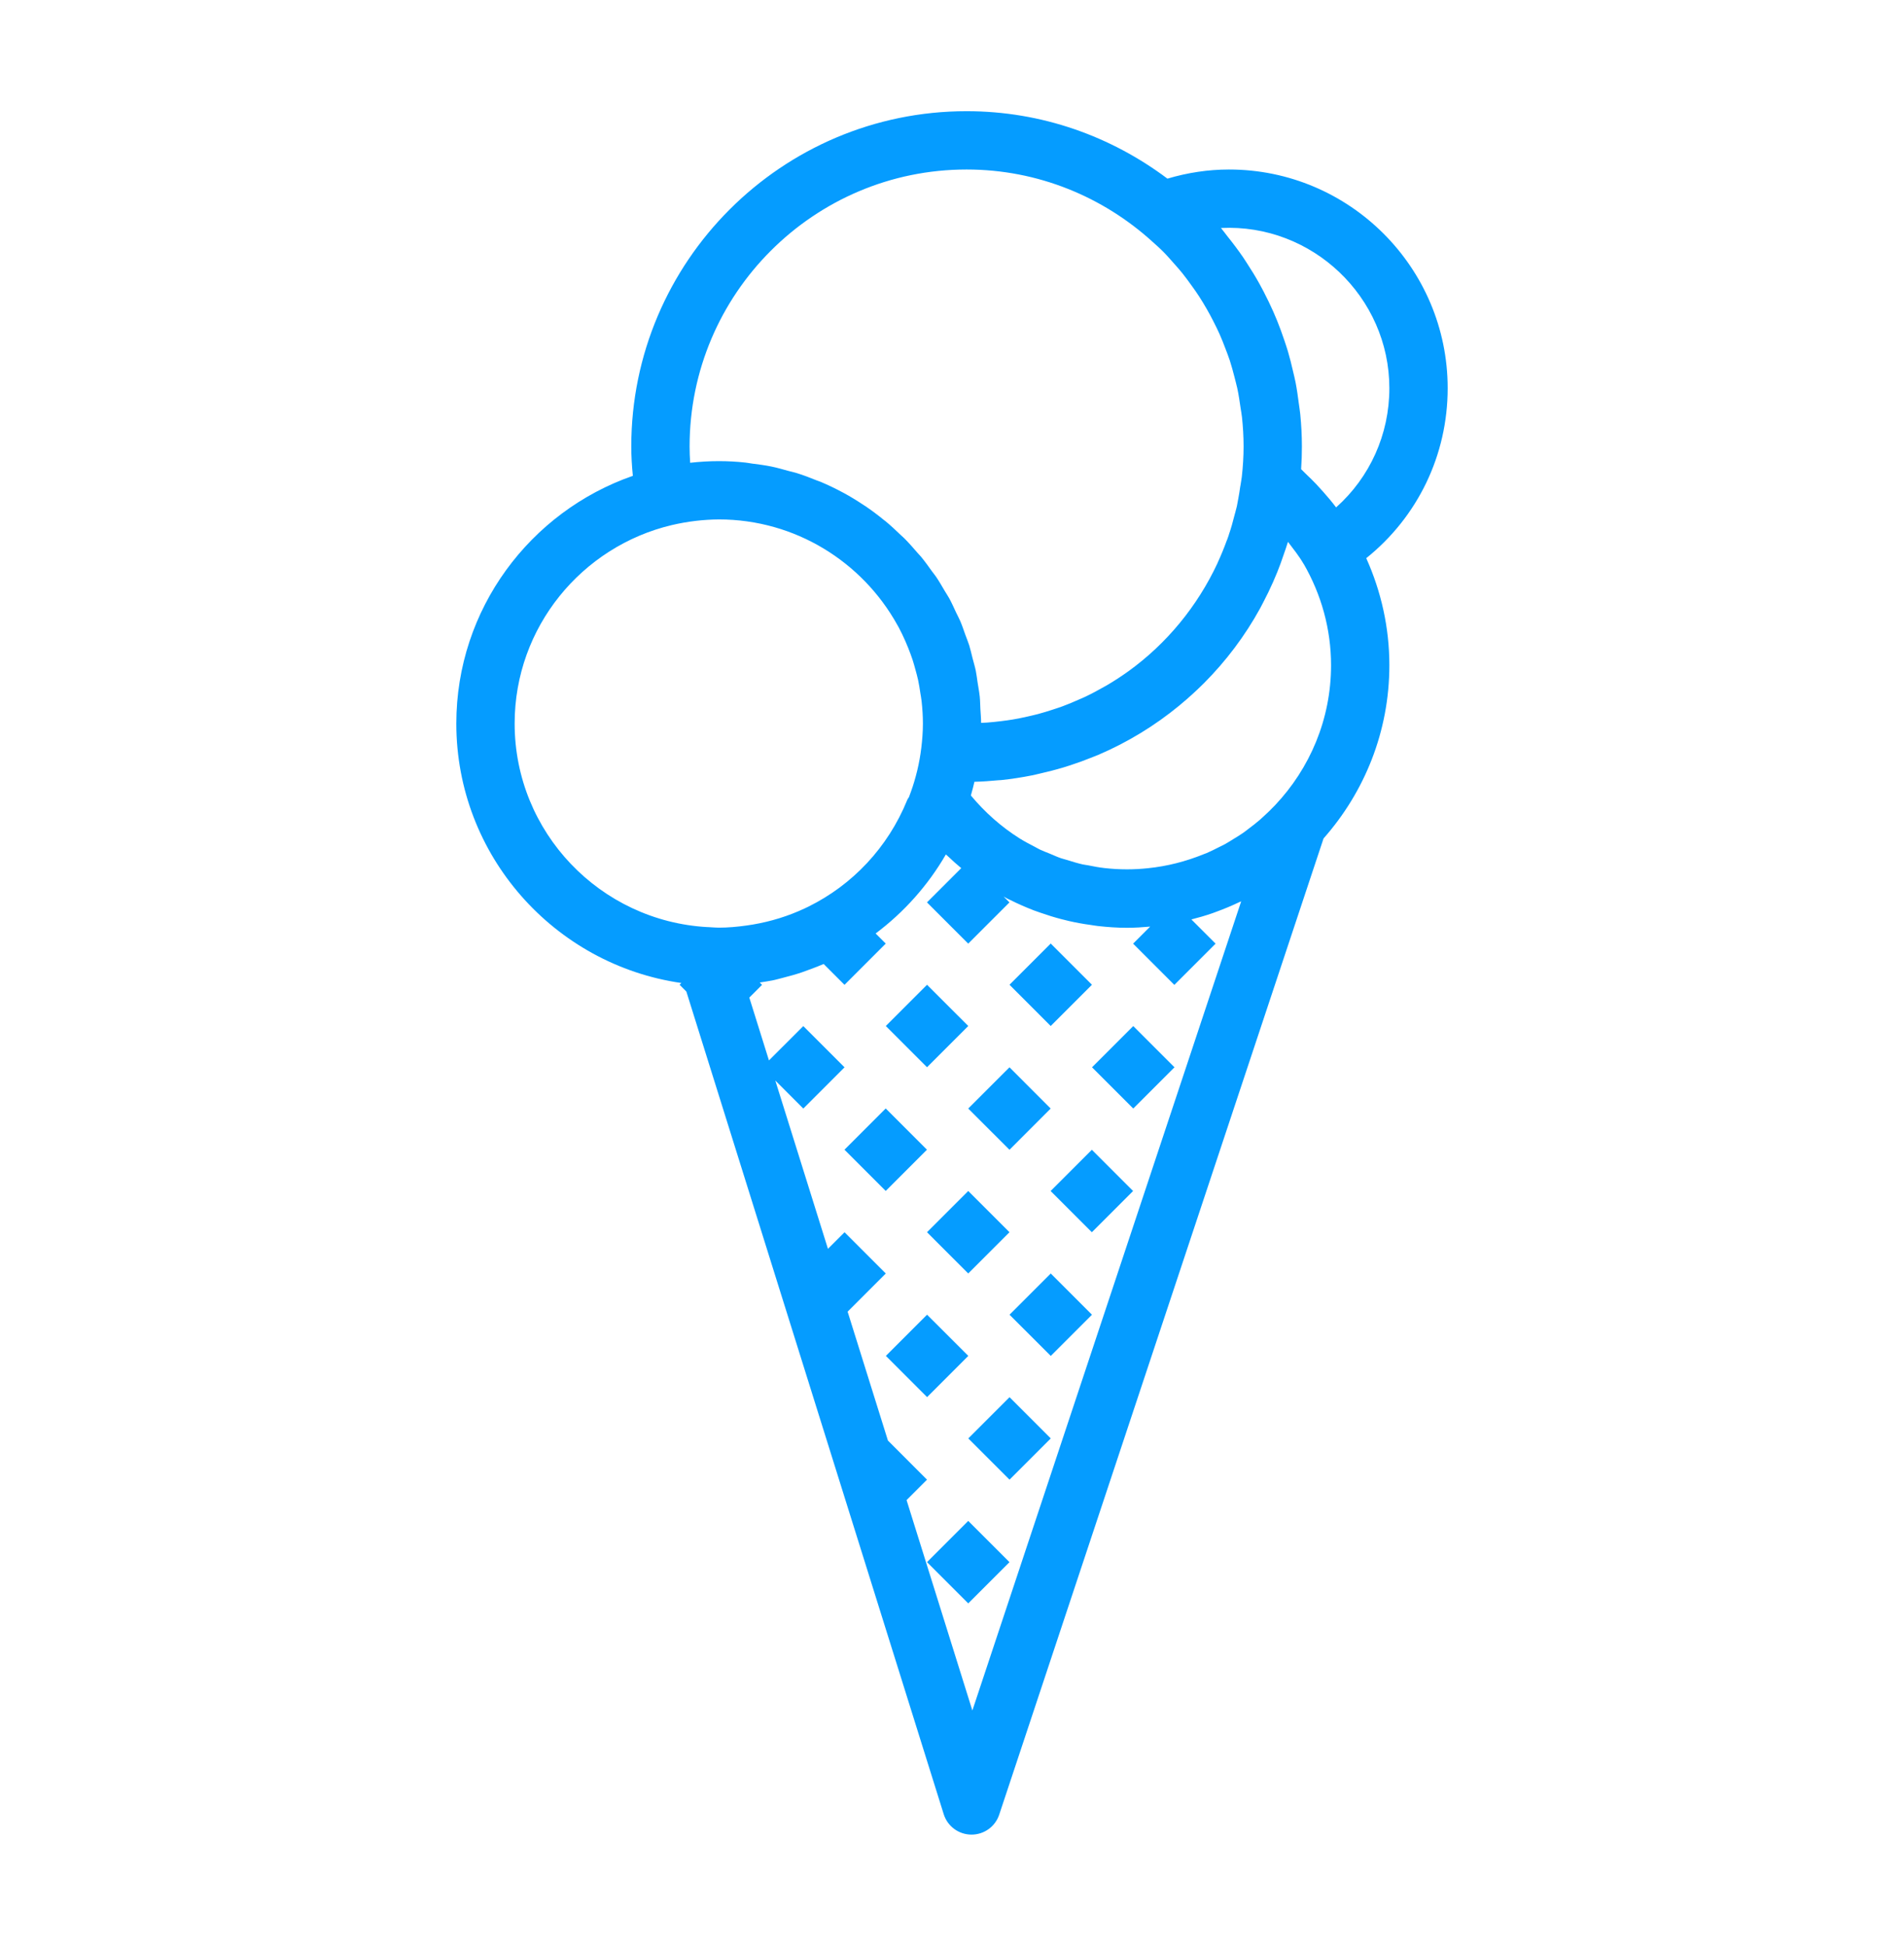 <?xml version="1.0" encoding="utf-8"?>
<!-- Generator: Adobe Illustrator 15.1.0, SVG Export Plug-In . SVG Version: 6.00 Build 0)  -->
<!DOCTYPE svg PUBLIC "-//W3C//DTD SVG 1.1//EN" "http://www.w3.org/Graphics/SVG/1.1/DTD/svg11.dtd">
<svg version="1.1" id="Layer_1" xmlns="http://www.w3.org/2000/svg" xmlns:xlink="http://www.w3.org/1999/xlink" x="0px" y="0px"
	 width="342.5px" height="350px" viewBox="0 0 342.5 350" enable-background="new 0 0 342.5 350" xml:space="preserve">
<g>
	<path fill="#059CFF" d="M229.389,144.812c-0.695,0.745-1.428,1.442-2.176,2.12c-0.201,0.177-0.385,0.361-0.584,0.533
		c-0.666,0.579-1.369,1.114-2.064,1.637c-0.321,0.243-0.641,0.499-0.973,0.729c-0.549,0.385-1.117,0.725-1.686,1.07
		c-0.508,0.315-1.01,0.641-1.531,0.928c-0.381,0.21-0.775,0.384-1.152,0.578c-0.719,0.361-1.43,0.728-2.172,1.043
		c-0.186,0.079-0.381,0.138-0.57,0.215c-3.145,1.28-6.5,2.151-10.002,2.507c-1.233,0.131-2.494,0.2-3.76,0.2
		c-1.363,0-2.711-0.079-4.047-0.23c-1.004-0.11-1.982-0.305-2.965-0.5c-0.324-0.061-0.668-0.094-0.99-0.167
		c-0.932-0.209-1.838-0.499-2.75-0.781c-0.375-0.115-0.754-0.2-1.121-0.325c-0.66-0.226-1.291-0.52-1.936-0.789
		c-0.621-0.257-1.252-0.482-1.846-0.766c-0.332-0.156-0.646-0.356-0.974-0.522c-0.907-0.474-1.817-0.945-2.688-1.491
		c-0.017-0.005-0.025-0.015-0.037-0.025c-3.246-2.046-6.18-4.643-8.717-7.686c0.024-0.093,0.047-0.188,0.072-0.282
		c0.204-0.73,0.403-1.458,0.563-2.188c1.45-0.031,2.877-0.141,4.297-0.274c0.168-0.015,0.349-0.015,0.519-0.03
		c1.873-0.195,3.729-0.487,5.551-0.85c0.457-0.09,0.901-0.21,1.354-0.31c1.383-0.307,2.75-0.656,4.092-1.053
		c0.496-0.148,0.988-0.305,1.48-0.466c1.373-0.448,2.719-0.945,4.051-1.485c0.354-0.141,0.713-0.279,1.057-0.425
		c5.219-2.244,10.062-5.209,14.402-8.774c0.107-0.084,0.205-0.169,0.303-0.259c1.389-1.147,2.715-2.359,3.996-3.624
		c0.064-0.066,0.133-0.13,0.199-0.194c3.959-3.975,7.371-8.496,10.105-13.475c0.194-0.351,0.375-0.706,0.555-1.065
		c0.629-1.201,1.223-2.417,1.771-3.665c0.256-0.577,0.502-1.155,0.737-1.737c0.42-1.032,0.799-2.087,1.156-3.152
		c0.252-0.729,0.514-1.452,0.737-2.192c0.011-0.041,0.031-0.084,0.041-0.125c0.97,1.281,1.978,2.528,2.802,3.95
		c0.006,0.01,0.021,0.021,0.032,0.03c3.154,5.476,4.916,11.696,4.916,18.223C239.434,129.393,235.598,138.235,229.389,144.812
		L229.389,144.812z M174.914,307.673l-11.836-37.843l3.675-3.678l-7.027-7.028l-7.252-23.192l6.863-6.863l-7.415-7.418l-2.986,2.981
		l-9.47-30.272l5.035,5.041l7.416-7.418l-7.416-7.416l-6.176,6.173l-3.534-11.298l2.292-2.291l-0.42-0.42
		c0.881-0.135,1.762-0.266,2.622-0.45c0.497-0.11,0.981-0.257,1.473-0.378c1.206-0.305,2.403-0.634,3.568-1.033
		c0.55-0.188,1.096-0.392,1.637-0.602c0.739-0.279,1.48-0.55,2.202-0.871l3.752,3.75l7.414-7.417l-1.818-1.819
		c5.115-3.836,9.42-8.661,12.635-14.216c0.144,0.138,0.294,0.248,0.435,0.384c0.76,0.714,1.526,1.417,2.331,2.077l-6.164,6.162
		l7.416,7.417l7.42-7.417l-1.051-1.047c0.23,0.125,0.451,0.256,0.682,0.376c0.184,0.094,0.379,0.169,0.564,0.264
		c1.367,0.682,2.766,1.293,4.195,1.846c0.379,0.146,0.768,0.272,1.155,0.408c1.25,0.44,2.517,0.834,3.802,1.17
		c0.461,0.121,0.916,0.235,1.383,0.34c1.266,0.29,2.547,0.521,3.842,0.697c0.451,0.064,0.902,0.148,1.357,0.2
		c1.715,0.19,3.446,0.315,5.198,0.315c1.414,0,2.808-0.09,4.187-0.215l-3.068,3.068l7.416,7.417l7.418-7.417l-4.355-4.354
		c1.281-0.325,2.547-0.692,3.787-1.122c0.23-0.085,0.461-0.167,0.695-0.256c1.41-0.515,2.793-1.091,4.135-1.731
		c0.107-0.051,0.23-0.089,0.342-0.146L174.914,307.673L174.914,307.673z M92.576,130.147c0-17.336,12.097-31.87,28.278-35.699
		c2.875-0.676,5.705-0.991,8.466-1.017c13.774,0.011,25.79,7.658,32.062,18.919c0.101,0.185,0.204,0.361,0.305,0.545
		c0.425,0.797,0.812,1.616,1.181,2.451c0.172,0.397,0.341,0.797,0.502,1.201c0.283,0.702,0.545,1.414,0.789,2.139
		c0.188,0.582,0.352,1.171,0.512,1.762c0.17,0.615,0.341,1.234,0.479,1.857c0.167,0.776,0.287,1.57,0.408,2.367
		c0.074,0.486,0.174,0.97,0.226,1.467c0.143,1.317,0.232,2.651,0.232,4.003c0,1.511-0.118,2.979-0.294,4.438c0,0.005,0,0.01,0,0.015
		c0,0.005-0.006,0.01-0.006,0.016c-0.158,1.306-0.394,2.607-0.699,3.903c-0.014,0.062-0.031,0.125-0.046,0.182
		c-0.3,1.245-0.665,2.481-1.102,3.698c-0.114,0.325-0.23,0.65-0.356,0.97c-0.1,0.185-0.242,0.341-0.319,0.541
		c-3.488,8.58-9.884,15.275-17.751,19.165c-0.24,0.115-0.477,0.235-0.723,0.346c-2.932,1.37-6.064,2.341-9.321,2.891
		c-0.388,0.062-0.776,0.126-1.169,0.179c-1.626,0.226-3.268,0.376-4.938,0.376c-0.501,0-0.99-0.051-1.488-0.074l-0.515-0.03
		c-0.009,0-0.015,0.005-0.025,0.005C107.965,165.698,92.576,149.707,92.576,130.147L92.576,130.147z M124.047,80.319
		c0-27.473,22.355-49.829,49.828-49.829c12.867,0,24.57,4.945,33.422,12.977c0.676,0.612,1.369,1.216,2.004,1.862
		c0.641,0.646,1.229,1.337,1.834,2.013c0.527,0.595,1.059,1.187,1.557,1.806c0.572,0.718,1.117,1.463,1.654,2.213
		c0.467,0.641,0.918,1.286,1.348,1.947c0.486,0.755,0.953,1.521,1.398,2.302c0.414,0.722,0.809,1.457,1.182,2.197
		c0.392,0.761,0.765,1.521,1.113,2.303c0.373,0.835,0.705,1.69,1.027,2.538c0.277,0.729,0.564,1.455,0.811,2.202
		c0.318,0.976,0.578,1.973,0.84,2.971c0.16,0.671,0.354,1.327,0.502,2.008c0.25,1.16,0.42,2.343,0.591,3.524
		c0.075,0.55,0.192,1.091,0.25,1.646c0.188,1.757,0.293,3.532,0.293,5.32c0,1.778-0.113,3.624-0.322,5.476
		c-0.026,0.246-0.082,0.489-0.112,0.735c-0.031,0.261-0.089,0.514-0.123,0.776c0,0.005-0.007,0.01-0.007,0.016
		c-0.016,0.11-0.04,0.225-0.057,0.335c-0.093,0.641-0.185,1.281-0.308,1.911c-0.082,0.486-0.168,0.976-0.271,1.462
		c-0.024,0.12-0.065,0.241-0.092,0.366c-0.072,0.315-0.158,0.62-0.242,0.93c-0.004,0.01-0.015,0.021-0.015,0.036
		c-0.186,0.714-0.373,1.421-0.567,2.13c-0.17,0.577-0.349,1.147-0.545,1.713c-0.004,0.018,0,0.029-0.004,0.044
		c-0.076,0.226-0.158,0.446-0.236,0.671c-0.021,0.051-0.034,0.105-0.055,0.156c-0.013,0.028-0.031,0.043-0.037,0.064
		c-0.506,1.396-1.062,2.753-1.674,4.08c-0.013,0.015-0.007,0.039-0.013,0.053c-3.625,7.773-9.147,14.491-16.041,19.47
		c-0.012,0.01-0.026,0.016-0.041,0.025c-1.198,0.866-2.442,1.673-3.725,2.434c-0.215,0.128-0.445,0.243-0.66,0.369
		c-1.082,0.618-2.188,1.211-3.313,1.747c-0.386,0.182-0.783,0.34-1.168,0.513c-0.988,0.442-1.978,0.86-2.996,1.234
		c-0.529,0.195-1.07,0.361-1.604,0.541c-0.912,0.297-1.824,0.586-2.752,0.832c-0.635,0.169-1.279,0.31-1.926,0.458
		c-0.859,0.193-1.727,0.377-2.602,0.522c-0.707,0.121-1.424,0.21-2.142,0.3c-0.846,0.104-1.69,0.194-2.545,0.256
		c-0.336,0.028-0.678,0.033-1.021,0.049c0-0.84-0.082-1.663-0.129-2.492c-0.041-0.745-0.041-1.501-0.115-2.233
		c-0.09-0.861-0.258-1.7-0.387-2.546c-0.111-0.712-0.187-1.437-0.33-2.133c-0.16-0.766-0.392-1.506-0.584-2.256
		c-0.195-0.755-0.357-1.526-0.586-2.267c-0.201-0.638-0.461-1.247-0.688-1.872c-0.301-0.822-0.567-1.662-0.908-2.458
		c-0.235-0.556-0.53-1.081-0.786-1.626c-0.394-0.84-0.766-1.691-1.208-2.498c-0.246-0.451-0.54-0.876-0.801-1.316
		c-0.51-0.865-1.007-1.741-1.57-2.571c-0.221-0.33-0.482-0.628-0.713-0.948c-0.65-0.914-1.301-1.821-2.01-2.681
		c-0.188-0.226-0.402-0.431-0.597-0.656c-0.792-0.922-1.596-1.836-2.448-2.689c-0.211-0.21-0.44-0.389-0.65-0.595
		c-0.877-0.845-1.766-1.677-2.707-2.453c-0.08-0.064-0.17-0.12-0.247-0.184c-1.091-0.892-2.22-1.742-3.388-2.533
		c-0.079-0.054-0.164-0.095-0.238-0.146c-1.184-0.793-2.396-1.539-3.654-2.22c-0.006,0-0.011-0.005-0.016-0.005
		c-1.332-0.723-2.701-1.383-4.107-1.977c-0.236-0.1-0.492-0.174-0.728-0.266c-1.182-0.479-2.372-0.94-3.599-1.317
		c-0.484-0.154-0.986-0.249-1.48-0.384c-1.007-0.277-2.008-0.571-3.037-0.782c-1.143-0.235-2.317-0.384-3.494-0.535
		c-0.396-0.051-0.781-0.141-1.186-0.179c-1.577-0.177-3.184-0.261-4.805-0.261c-1.738,0-3.45,0.11-5.14,0.295
		C124.085,82.24,124.047,81.264,124.047,80.319L124.047,80.319z M249.924,69.829c0,8.313-3.51,16.025-9.578,21.441l0,0
		c-0.736-0.975-1.525-1.913-2.346-2.833c-0.404-0.461-0.82-0.917-1.24-1.362c-0.588-0.609-1.184-1.206-1.807-1.79
		c-0.312-0.287-0.59-0.607-0.902-0.891c0.098-1.374,0.139-2.738,0.139-4.075c0-1.957-0.106-3.893-0.293-5.816
		c-0.061-0.64-0.174-1.265-0.256-1.9c-0.164-1.273-0.342-2.543-0.584-3.8c-0.139-0.709-0.312-1.396-0.477-2.095
		c-0.27-1.173-0.562-2.343-0.9-3.499c-0.201-0.666-0.42-1.321-0.641-1.977c-0.395-1.178-0.82-2.343-1.281-3.494
		c-0.23-0.571-0.471-1.142-0.721-1.703c-0.545-1.222-1.127-2.423-1.742-3.608c-0.242-0.456-0.482-0.92-0.732-1.371
		c-0.707-1.272-1.471-2.518-2.274-3.744c-0.22-0.331-0.424-0.671-0.649-0.996c-0.9-1.317-1.869-2.597-2.873-3.845
		c-0.168-0.215-0.328-0.44-0.496-0.65c-0.228-0.264-0.41-0.545-0.638-0.809C236.059,40.204,249.924,53.442,249.924,69.829
		L249.924,69.829z M245.766,100.403c9.25-7.421,14.648-18.526,14.648-30.574c0-21.695-17.646-39.338-39.338-39.338
		c-3.738,0-7.447,0.566-11.074,1.642C199.912,24.554,187.434,20,173.875,20c-33.258,0-60.318,27.061-60.318,60.319
		c0,1.701,0.104,3.458,0.283,5.271c-18.453,6.42-31.755,23.943-31.755,44.558c0,23.739,17.636,43.388,40.483,46.67l-0.32,0.32
		l1.217,1.217l46.295,147.972c0.676,2.173,2.684,3.652,4.955,3.673c0.016,0,0.031,0,0.049,0c2.26,0,4.267-1.439,4.978-3.59
		l58.342-175.592c7.351-8.324,11.842-19.218,11.842-31.166C249.924,112.891,248.449,106.37,245.766,100.403L245.766,100.403z"/>
	<path fill="#059CFF" d="M174.17,288.408l-7.417-7.417l7.417-7.417l7.42,7.417L174.17,288.408L174.17,288.408z M181.6,266.152
		l-7.42-7.418l7.42-7.416l7.416,7.416L181.6,266.152L181.6,266.152z M166.763,236.479l7.417,7.412l-7.411,7.416l-7.415-7.416
		L166.763,236.479L166.763,236.479z M189.016,243.896l-7.416-7.412l7.416-7.416l7.412,7.416L189.016,243.896L189.016,243.896z
		 M174.17,229.062l-7.417-7.418l7.417-7.416l7.42,7.416L174.17,229.062L174.17,229.062z M159.326,199.384l7.417,7.417l-7.417,7.417
		l-7.417-7.417L159.326,199.384L159.326,199.384z M196.408,221.645l-7.418-7.416l7.418-7.416l7.416,7.416L196.408,221.645
		L196.408,221.645z M189,199.398l-7.41,7.418l-7.42-7.418l7.42-7.416L189,199.398L189,199.398z M166.757,177.133l7.418,7.417
		l-7.418,7.417l-7.415-7.417L166.757,177.133L166.757,177.133z M203.855,199.395l-7.418-7.416l7.418-7.418l7.416,7.418
		L203.855,199.395L203.855,199.395z M189.006,169.716l7.418,7.417l-7.418,7.417l-7.412-7.417L189.006,169.716L189.006,169.716z"/>
</g>
</svg>
